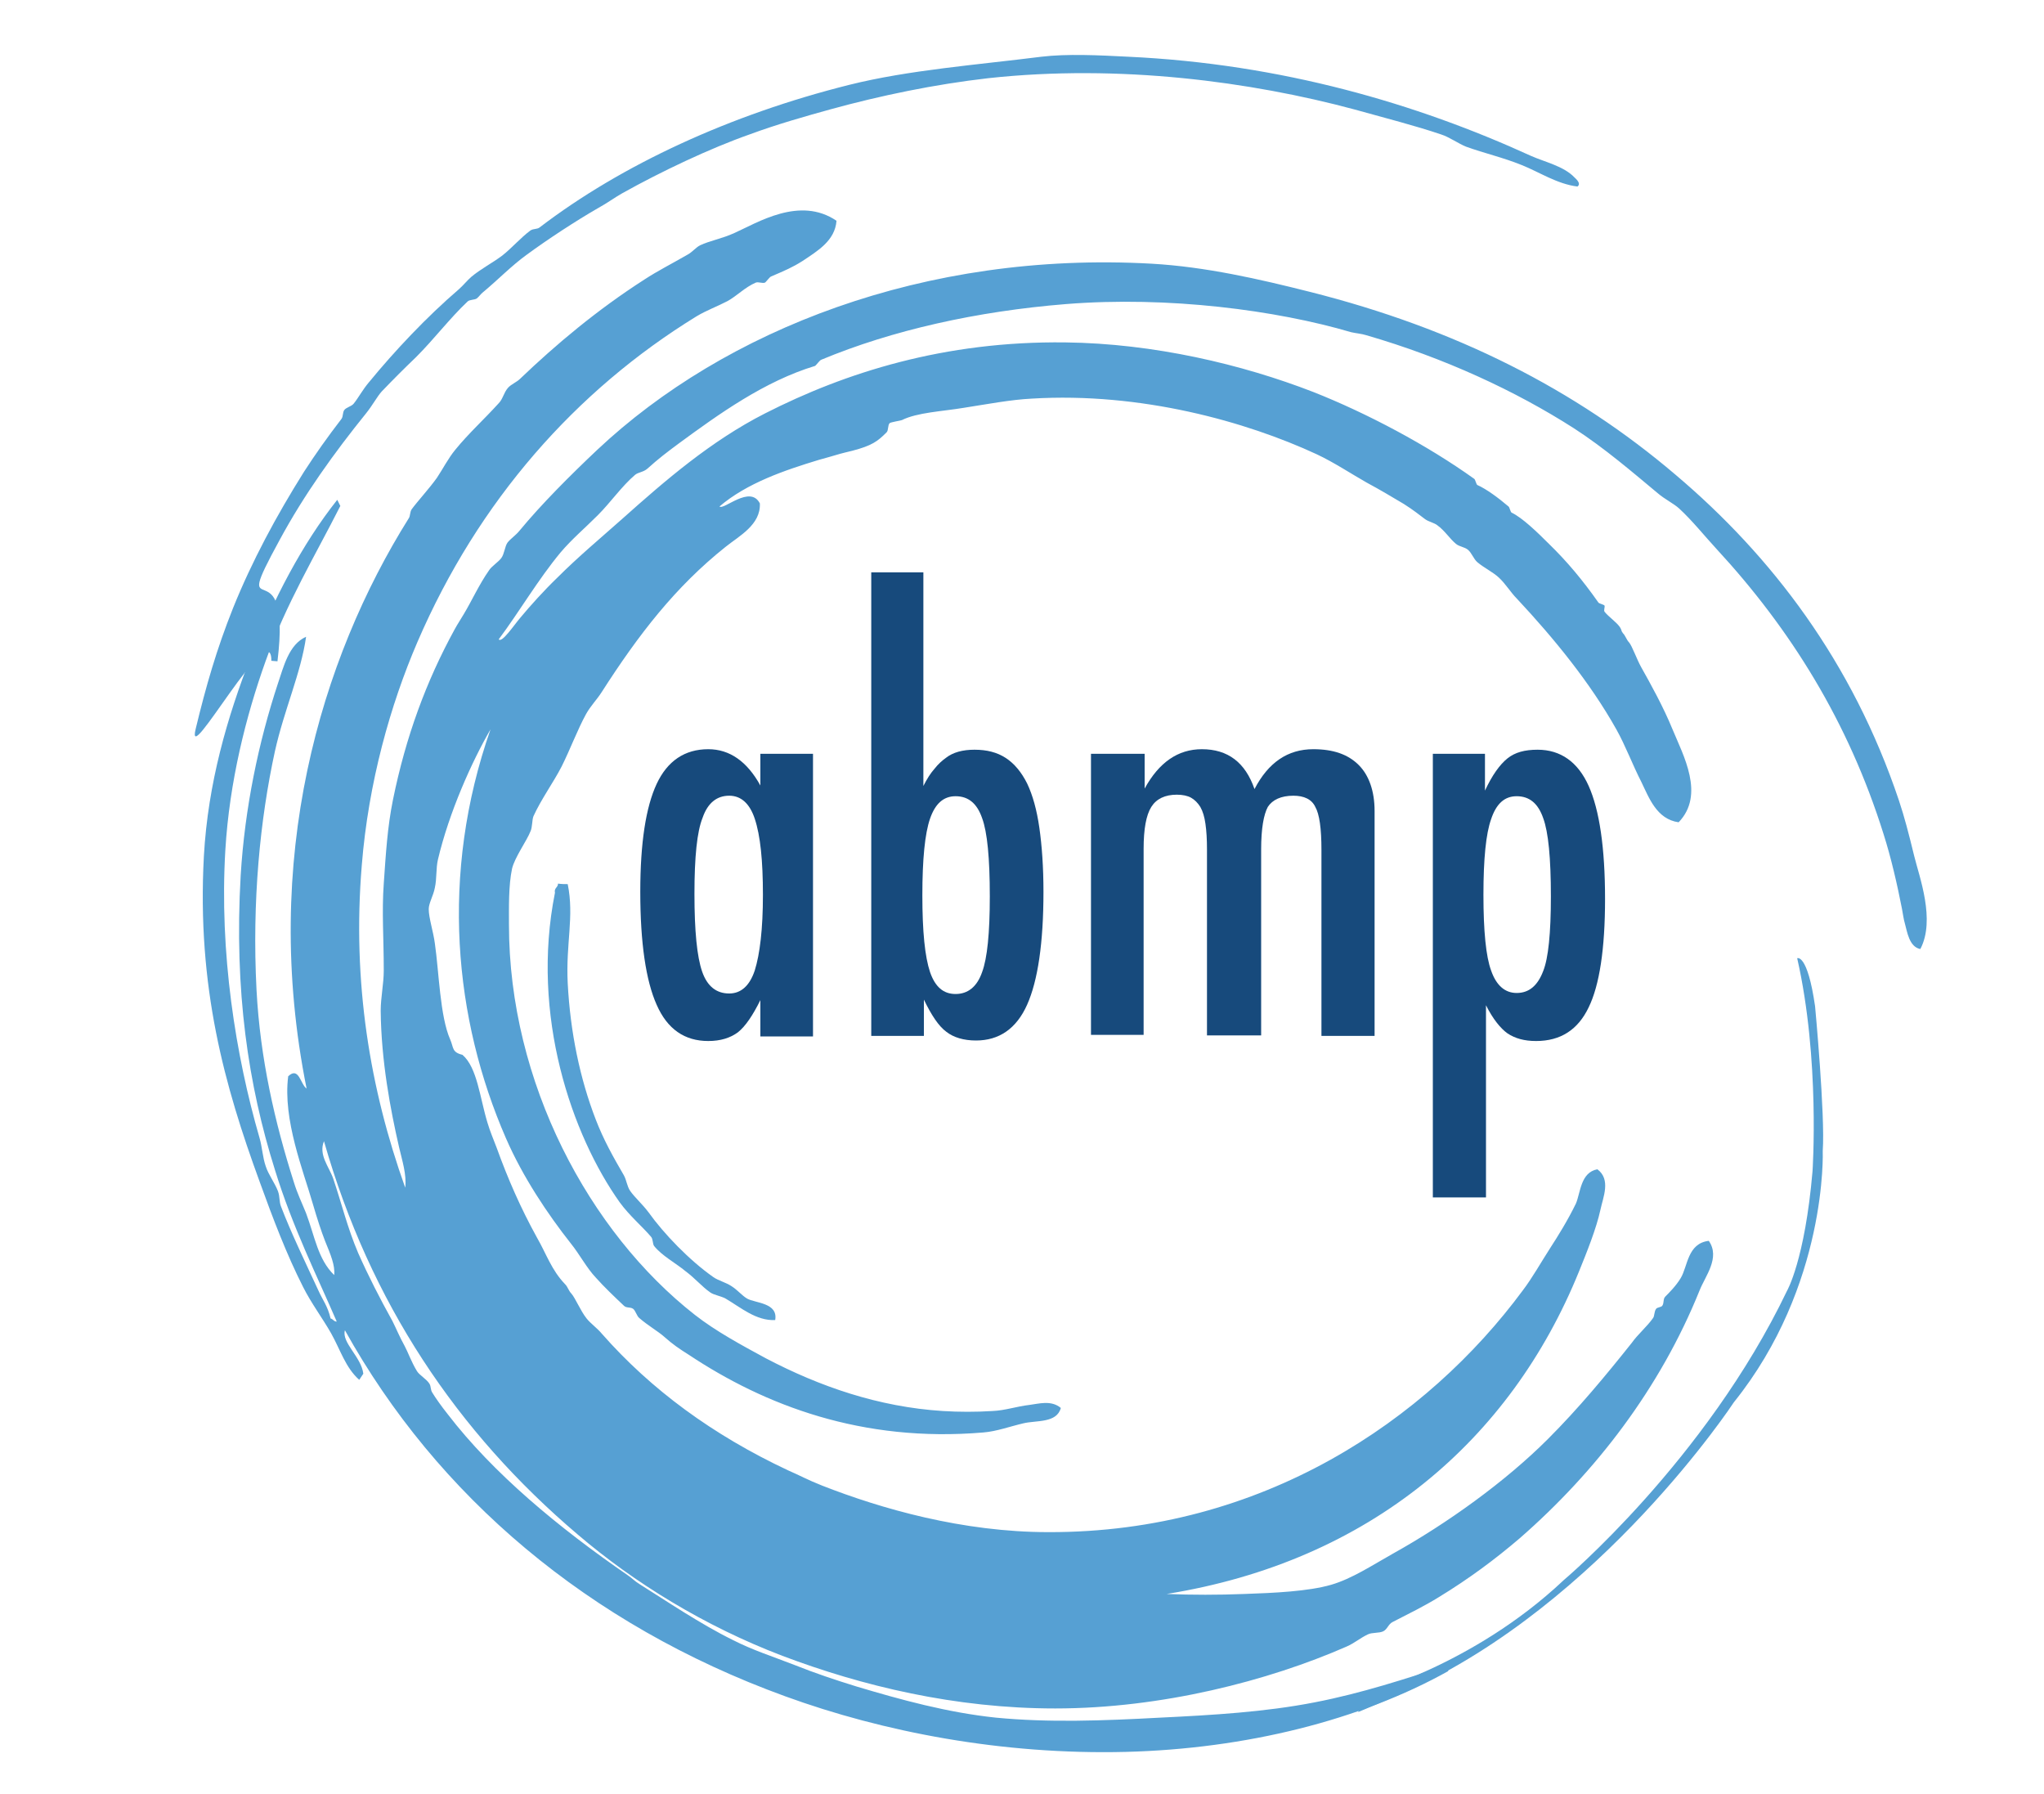 <?xml version="1.0" encoding="utf-8"?>
<!-- Generator: Adobe Illustrator 26.3.1, SVG Export Plug-In . SVG Version: 6.00 Build 0)  -->
<svg version="1.1" id="Layer_1" xmlns="http://www.w3.org/2000/svg" xmlns:xlink="http://www.w3.org/1999/xlink" x="0px" y="0px"
		 viewBox="0 0 400 351" style="enable-background:new 0 0 400 351;" xml:space="preserve">
<style type="text/css">
	.st0{fill:#174A7C;}
	.st1{fill:#56A0D3;}
</style>
	<g>
	<path class="st0" d="M159.1,147.5v55.3h-10.3v-7.1c-1.5,3-2.9,5.1-4.4,6.3c-1.5,1.1-3.4,1.7-5.8,1.7c-4.6,0-8-2.3-10.1-7.1
		c-2.1-4.7-3.2-12.1-3.2-22.1c0-9.6,1.1-16.6,3.2-21.1c2.1-4.5,5.5-6.8,10.1-6.8c4.2,0,7.6,2.4,10.2,7.1v-6.2H159.1z M135.9,174.9
		c0,7.3,0.5,12.3,1.5,15.2c1,2.9,2.8,4.3,5.3,4.3c2.3,0,4-1.5,5-4.5c1-3.2,1.6-8.1,1.6-14.8c0-6.7-0.5-11.6-1.6-14.9
		c-1-3-2.7-4.5-5-4.5c-2.4,0-4.2,1.4-5.2,4.3C136.4,162.7,135.9,167.7,135.9,174.9z"/>
		<path class="st0" d="M170.5,112h10.2v41.8c0.7-1.4,1.4-2.5,2.2-3.4c0.7-0.9,1.5-1.6,2.2-2.1c1.4-1.1,3.3-1.6,5.6-1.6
		c2.4,0,4.4,0.5,6.1,1.6c1.7,1.1,3.1,2.8,4.2,5c1.1,2.3,1.9,5.2,2.4,8.7c0.5,3.5,0.8,7.7,0.8,12.5c0,10-1.1,17.4-3.2,22.1
		c-2.1,4.7-5.5,7-10,7c-2.4,0-4.4-0.6-5.8-1.7c-1.5-1.1-2.9-3.2-4.4-6.3v7.1h-10.3V112z M193.7,175.4c0-7.5-0.5-12.6-1.5-15.3
		c-1-2.9-2.7-4.3-5.2-4.3c-2.4,0-4,1.5-5,4.4c-1,2.9-1.5,7.9-1.5,15c0,7.1,0.5,12,1.5,15c1,2.9,2.6,4.3,5,4.3c2.4,0,4.2-1.4,5.2-4.3
		C193.2,187.5,193.7,182.6,193.7,175.4z"/>
		<path class="st0" d="M213.7,147.5H224v6.8c2.8-5.1,6.5-7.7,11.2-7.7c5.1,0,8.5,2.6,10.3,7.8c2.7-5.2,6.5-7.8,11.5-7.8
		c3.9,0,6.8,1,8.9,3.1c2,2,3.1,5.1,3.1,9v44h-10.4v-36.4c0-4.2-0.4-7-1.2-8.4c-0.7-1.5-2.2-2.2-4.3-2.2c-2.4,0-4.1,0.8-5,2.2
		c-0.8,1.5-1.3,4.2-1.3,8.3v36.4h-10.6v-36.4c0-2-0.1-3.6-0.3-5c-0.2-1.4-0.5-2.4-1-3.3c-0.5-0.8-1.1-1.4-1.8-1.8
		c-0.7-0.4-1.7-0.6-2.8-0.6c-2.3,0-4,0.8-5,2.4c-1,1.6-1.5,4.3-1.5,8.2v36.4h-10.3V147.5z"/>
		<path class="st0" d="M280.4,234.2v-86.7h10.2v7.2c1.4-3,2.9-5.1,4.4-6.3c1.5-1.2,3.4-1.7,5.9-1.7c4.5,0,7.9,2.4,10,7.1
		c2.1,4.7,3.2,12.1,3.2,22.1c0,9.8-1.1,16.9-3.2,21.2c-2.1,4.4-5.5,6.6-10.3,6.6c-2.3,0-4.1-0.5-5.6-1.5c-0.7-0.5-1.4-1.2-2.1-2.1
		c-0.7-0.9-1.4-2-2.1-3.4v37.6H280.4z M303.5,175.4c0-7.5-0.5-12.6-1.5-15.3c-1-2.9-2.7-4.3-5.2-4.3c-2.4,0-4,1.5-5,4.5
		c-1,2.8-1.5,7.7-1.5,14.8c0,7.1,0.5,12.1,1.5,14.8c1,2.9,2.7,4.4,5,4.4c2.4,0,4.1-1.4,5.2-4.3C303,187.5,303.5,182.6,303.5,175.4z"
		/>
</g>
	<g>
	<path class="st1" d="M71.1,268.8c-0.4-3.3-4.3-6.1-3.6-8.5c18,32.4,47.6,57.6,86.1,71.6c19.2,7,42.5,11.5,66.7,10.9
		c23.5-0.6,45.9-6.2,63.1-15.8v-1.2c-8.4,2.7-16.8,5.5-26.1,7.3c-9.7,1.9-20,2.5-30.3,3c-11.1,0.6-21.7,1-32.1,0
		c-9.5-1-18.6-3.5-27.3-6.1c-4.2-1.3-8.1-2.6-12.1-4.2c-4.1-1.6-8.2-2.9-12.1-4.9c-6.3-3.1-13.1-7.7-18.2-10.9
		c-1-0.6-1.5-1.2-2.4-1.8c-13.5-9.3-26.3-19.9-35.2-31.5c-1.2-1.5-2.4-3.2-3-4.2c-0.4-0.6-0.2-1.2-0.6-1.8c-0.6-0.9-1.9-1.6-2.4-2.4
		c-1.1-1.8-1.8-3.8-2.4-4.9c-1-1.8-1.6-3.3-2.4-4.9c-2.5-4.5-4.7-8.8-6.7-13.3c-2.1-4.9-3.3-9.9-4.9-14.6c-0.8-2.3-2.9-4.6-1.8-7.3
		c9,31.5,26,56.9,49.7,77c11,9.4,24.8,17.9,40,23.7c15.6,5.9,33.8,10.3,53.4,10.3c20.8,0,41.7-5.4,57-12.1c1.6-0.7,2.7-1.7,4.2-2.4
		c0.8-0.4,2.2-0.2,3-0.6c0.8-0.4,1-1.4,1.8-1.8c3.1-1.6,6.2-3.1,9.1-4.9c5.9-3.6,11-7.4,15.8-11.5c14.9-13,27.5-29.4,35.2-48.5
		c1.1-2.8,4.1-6.4,1.8-9.7c-4.2,0.5-4.1,5-5.5,7.3c-0.9,1.5-2.3,2.9-3,3.6c-0.5,0.5-0.2,1.2-0.6,1.8c-0.2,0.3-1,0.3-1.2,0.6
		c-0.4,0.5-0.3,1.4-0.6,1.8c-1.2,1.7-3,3.2-4.2,4.9c-5.1,6.4-10.4,12.8-16.4,18.8c-8.3,8.3-19.7,16.5-30.3,22.4
		c-4.1,2.3-8,4.9-12.1,6.1c-4.5,1.3-11.2,1.6-17,1.8c-5.1,0.2-10.2,0.2-15.2,0c39.8-6.4,67.3-30.1,80.7-63.1
		c1.5-3.7,3.4-8.4,4.2-12.1c0.5-2.4,2.1-5.9-0.6-7.9c-3.3,0.6-3.3,4.6-4.2,6.7c-1.6,3.3-3.6,6.5-4.9,8.5c-2,3.1-3.6,6-5.5,8.5
		c-18.7,25.3-50.9,47.4-92.8,47.3c-16.9,0-32.8-4.6-44.3-9.1c-2.8-1.1-4.6-2.1-6.7-3c-14.7-6.9-26.8-15.8-36.4-26.7
		c-0.9-1.1-2.2-2-3-3c-1.2-1.5-2.2-4-3-4.9c-0.5-0.5-0.7-1.3-1.2-1.8c-2.7-2.8-3.7-6-5.5-9.1c-3.2-5.8-5.7-11.5-7.9-17.6
		c-0.6-1.6-1.3-3.2-1.8-4.9c-1.5-4.9-2-10.8-4.9-13.3c-2.1-0.5-1.7-1.4-2.4-3c-2-4.5-2.2-13.3-3-18.8c-0.3-2.3-1.2-5-1.2-6.7
		c0-1.2,0.9-2.6,1.2-4.2c0.4-1.8,0.2-3.8,0.6-5.5c2.2-9.3,6.6-19.1,10.3-25.5c-10,28.5-7.1,56.8,3,80c3.3,7.6,8.2,14.9,12.7,20.6
		c1.7,2.1,3.1,4.8,4.9,6.7c1.6,1.8,3.7,3.8,5.5,5.5c0.5,0.5,1.2,0.2,1.8,0.6c0.5,0.4,0.7,1.4,1.2,1.8c1.6,1.4,3.8,2.7,4.8,3.6
		c1.8,1.6,3,2.4,4.9,3.6c14.9,9.9,33.9,17.2,57.6,15.2c2.6-0.2,5.3-1.2,7.9-1.8c2.5-0.6,6.5,0,7.3-3c-1.9-1.6-4.4-0.8-6.1-0.6
		c-2.6,0.3-4.8,1.1-7.3,1.2c-3.2,0.2-6.5,0.2-9.7,0c-12.6-0.8-24.1-4.8-34.6-10.3c-4.8-2.6-9.8-5.3-13.9-8.5
		c-20.7-16.2-36.4-45.5-36.4-76.4c0-3.2-0.1-7.6,0.6-10.9c0.5-2.2,2.9-5.5,3.6-7.3c0.4-0.8,0.3-2.3,0.6-3c1.5-3.3,3.9-6.6,5.5-9.7
		c1.7-3.4,3.1-7.2,4.8-10.3c0.9-1.6,2.1-2.8,3-4.2c7.3-11.4,14.5-20.7,24.3-28.5c2.6-2.1,6.9-4.3,6.7-8.5c-1.9-3.7-7.1,1.4-7.9,0.6
		c5.4-4.6,12.8-7.1,19.4-9.1c1.5-0.4,2.8-0.8,4.2-1.2c0.4-0.1,1.5-0.4,2.4-0.6c3.8-1,4.9-1.8,6.7-3.6c0.4-0.4,0.2-1.4,0.6-1.8
		c0.2-0.2,2.2-0.5,2.4-0.6c3-1.5,7.9-1.7,12.1-2.4c4.5-0.7,9.2-1.6,13.3-1.8c21.4-1.3,42,4.5,55.8,10.9c3.4,1.6,6.7,3.8,9.7,5.5
		c2.8,1.5,5.1,2.9,7.3,4.2c1.9,1.2,3,2.1,4.2,3c0.7,0.5,1.8,0.7,2.4,1.2c1.4,1,2.4,2.6,3.6,3.6c0.7,0.6,1.7,0.6,2.4,1.2
		c0.7,0.6,1.1,1.8,1.8,2.4c1.3,1.1,3,1.9,4.2,3c1.4,1.3,2.3,2.9,3.6,4.2c7.2,7.7,14.3,16.4,19.4,25.5c1.8,3.2,3.2,7,4.9,10.3
		c1.5,3.1,3,7.3,7.3,7.9c5.2-5.4,0.9-13.1-1.2-18.2c-1.8-4.4-4.3-8.9-6.1-12.1c-0.9-1.6-1.8-4.2-2.4-4.9c-0.5-0.5-0.7-1.3-1.2-1.8
		c-0.4-0.5-0.2-0.6-0.6-1.2c-0.7-1-2.2-2-3-3c-0.2-0.3,0.1-0.9,0-1.2c-0.1-0.2-1.1-0.4-1.2-0.6c-3.1-4.4-6.1-8-9.7-11.5
		c-2.3-2.3-5.2-5.1-7.3-6.1c-0.2-0.1-0.4-1.1-0.6-1.2c-2-1.7-4.3-3.4-6.1-4.2c-0.2-0.1-0.4-1.1-0.6-1.2c-9.2-6.6-21.1-12.9-31.5-17
		c-13.9-5.4-31.2-9.5-48.5-9.7c-23.7-0.3-43.1,5.9-58.8,13.9c-10.6,5.4-19.5,13.1-27.9,20.6c-4.4,3.9-8.7,7.5-12.7,11.5
		c-2.7,2.6-5.3,5.5-7.3,7.9c-1.2,1.4-3.6,5-4.2,4.2c4.1-5.5,7.7-11.7,12.1-17c2.2-2.6,4.7-4.7,7.3-7.3c2.5-2.5,4.7-5.7,7.3-7.9
		c0.6-0.5,1.6-0.5,2.4-1.2c2.1-1.9,3.8-3.2,6.1-4.9c7.9-5.8,16.8-12.2,26.7-15.2c0.2-0.1,0.9-1.1,1.2-1.2
		c13.9-5.8,30.5-9.5,47.9-10.9c20-1.6,41.2,1.2,55.8,5.5c0.8,0.2,2.1,0.3,3,0.6c15.2,4.4,29.2,10.9,40.6,18.2
		c5.9,3.8,11.6,8.7,16.4,12.7c1.4,1.2,3.1,2,4.2,3c2.6,2.4,4.9,5.3,7.3,7.9c14.5,15.7,25.8,33.8,32.7,55.8c1.5,4.7,2.7,10,3.6,14.6
		c0.2,1,0.3,2,0.6,3c0.4,1.4,0.8,4.5,3,4.9c3-5.7-0.2-14.1-1.2-18.2c-1.1-4.5-1.9-7.6-3-10.9c-9.1-27.1-24.9-47.8-43.7-63.7
		c-19.6-16.7-43-28.6-71.6-35.8c-9.9-2.5-20.4-4.9-30.9-5.5c-44.5-2.5-83.6,13-108.5,36.4c-5.3,5-10.9,10.6-15.2,15.8
		c-0.8,1-1.8,1.6-2.4,2.4c-0.5,0.7-0.6,2.2-1.2,3c-0.6,0.8-1.9,1.6-2.4,2.4c-1.9,2.7-3.4,6-4.9,8.5c-0.7,1.2-1.2,1.9-1.8,3
		c-5.6,10.2-9.6,21.1-12.1,33.4c-1.1,5.4-1.4,10.7-1.8,16.4c-0.4,5.5,0,10.6,0,17c0,2.6-0.6,5.3-0.6,7.9c0.1,9.8,1.9,19.3,3.6,26.7
		c0.6,2.6,1.5,5.3,1.2,7.9c-6.9-19.3-10.4-40.2-8.5-63.1c1.3-16.2,5.6-31.4,10.9-43.7c11.9-27.6,31-49.2,54.6-63.7
		c2-1.2,4-1.9,6.1-3c1.8-1,3.4-2.7,5.5-3.6c0.5-0.2,1.3,0.2,1.8,0c0.2-0.1,0.9-1.1,1.2-1.2c2.8-1.2,4.2-1.8,6.1-3c3-2,6.4-4,6.7-7.9
		c-7.2-4.9-15.5,0.4-20,2.4c-2.4,1.1-4.8,1.5-6.7,2.4c-0.8,0.4-1.5,1.3-2.4,1.8c-3.3,1.9-5.9,3.2-8.5,4.9
		c-9.2,5.9-17.3,12.7-24.3,19.4c-0.7,0.7-1.8,1.1-2.4,1.8c-0.8,0.9-1,2.2-1.8,3c-2.9,3.2-5.9,5.9-8.5,9.1c-1.4,1.7-2.4,3.7-3.6,5.5
		c-1.5,2.1-3.8,4.6-4.9,6.1c-0.4,0.5-0.3,1.4-0.6,1.8c-17.3,27.6-29,66.8-20,111.6c-1.2-0.8-1.5-4.4-3.6-2.4
		c-1.1,8.5,3,18.6,4.8,24.9c0.9,3.1,1.7,5.5,2.4,7.3c1.1,2.7,2,4.8,1.8,6.7c-3.2-3.1-3.8-7.6-5.5-12.1c-0.8-2-1.7-3.8-2.4-6.1
		c-3.7-11.6-6.6-24.2-7.3-37.6c-0.9-17.4,0.7-33.4,3.6-46.7c1.8-8.1,5.1-15.3,6.1-22.4c-3.4,1.5-4.4,5.9-5.5,9.1
		c-3.8,11.5-6.5,24.4-7.3,37.6c-1.3,22.6,1.5,41.1,6.7,57.6c3.4,11.1,8.3,20.9,12.1,29.7c-0.6,0-0.7-0.5-1.2-0.6
		c-0.6-2.5-1.5-3.5-2.4-5.5c-2.5-5.4-5.4-11.4-7.3-16.4c-0.4-1-0.2-1.9-0.6-3c-0.6-1.6-1.9-3.3-2.4-4.9c-0.6-1.7-0.7-3.8-1.2-5.5
		c-4.7-16.2-7.9-36.3-6.7-56.4c0.8-13.3,4-26.1,7.9-37c4-11.2,9.8-20.8,14.6-30.3l-0.6-1.2c-6.9,8.7-12.5,19.5-17,30.9
		c-4.5,11.6-8.3,24.5-9.1,38.8c-1.4,25.7,4.1,45.1,10.9,63.7c2.6,7.2,5.3,14.3,8.5,20.6c1.6,3.2,3.8,6.1,5.5,9.1
		c1.8,3.2,2.8,6.7,5.5,9.1"/>
		<path class="st1" d="M53.1,129.3c0.1-9.4-16.9,21.8-14.8,13.3c2-8.3,4.1-15.6,7.3-23.6c3.7-9.2,8.5-18.1,13.9-26.7
		c2.2-3.4,4.6-6.8,7.3-10.3c0.4-0.5,0.2-1.3,0.6-1.8c0.4-0.5,1.4-0.7,1.8-1.2c0.9-1.1,1.8-2.8,3-4.2c5-6.1,11.3-12.8,17.6-18.2
		c0.9-0.8,1.6-1.7,2.4-2.4c1.9-1.6,4.1-2.7,6.1-4.2c1.9-1.5,3.6-3.5,5.5-4.9c0.6-0.4,1.3-0.2,1.8-0.6c16.1-12.3,37.4-22.1,60.6-27.9
		c11.6-2.9,24.9-3.9,37.6-5.5c5-0.6,11.2-0.3,17,0c30,1.4,56.5,9.2,78.8,19.4c2.7,1.2,6.4,2,8.5,4.2c0.3,0.3,1.4,1.2,0.6,1.8
		c-4-0.5-7.4-2.8-10.9-4.2c-3.7-1.5-7.3-2.3-10.9-3.6c-1.5-0.6-3.3-1.9-4.9-2.4c-5-1.7-10.9-3.2-17-4.9c-20.1-5.4-45.9-8.9-71.6-6.1
		c-10.5,1.2-21.1,3.4-30.9,6.1c-4.7,1.3-10.4,2.9-15.8,4.9c-7.7,2.7-17.4,7.3-24.9,11.5c-1.6,0.9-2.9,1.9-4.9,3
		c-4,2.3-9.7,6-13.9,9.1c-2.9,2.1-5.5,4.8-8.5,7.3c-0.4,0.3-0.8,0.9-1.2,1.2c-0.4,0.3-1.4,0.2-1.8,0.6C88,62.3,85,66.3,81.4,69.9
		c-2.3,2.2-4.4,4.3-6.7,6.7c-0.9,1-1.8,2.7-3,4.2c-6.3,7.8-12.2,16-17,24.9c-10.1,18.5,2.5-0.2-0.4,23.7"/>
		<path class="st1" d="M111.1,173c1.3,6.4-0.4,11.6,0,19.4c0.5,9.6,2.4,18.7,5.5,26.7c1.5,3.9,3.4,7.3,5.5,10.9
		c0.5,0.9,0.6,2.1,1.2,3c0.9,1.3,2.4,2.6,3.6,4.2c3,4.2,8,9.4,12.7,12.7c1,0.7,2.4,1,3.6,1.8c1.1,0.7,2,1.8,3,2.4
		c1.6,0.9,6.1,0.8,5.5,4.2c-3.7,0.2-6.8-2.5-9.7-4.2c-0.9-0.5-2.3-0.7-3-1.2c-1.6-1.1-3-2.8-4.9-4.2c-1.8-1.5-4.6-3-6.1-4.9
		c-0.3-0.4-0.2-1.4-0.6-1.8c-1.7-2-4.2-4.1-6.1-6.7c-9.4-13.2-17.5-36.6-12.7-60.6c-0.2-1,0.6-1,0.6-1.8
		C109.9,173,110.5,173,111.1,173z"/>
		<path class="st1" d="M266.7,331.6c0,0,21.4-5.5,39.3-22.4c0,0,27.8-23.4,43.7-56.6c0,0,3.5-6,5-23.4c0,0,1.5-21.9-3-41.7
		c0,0,2-1,3.5,9.4c0,0,2,21.4,1.5,28.3c0,0,1,26.3-17.4,49.2c0,0-25.8,39.3-64.1,56.6l-9.4,4L266.7,331.6z"/>
</g>
</svg>
